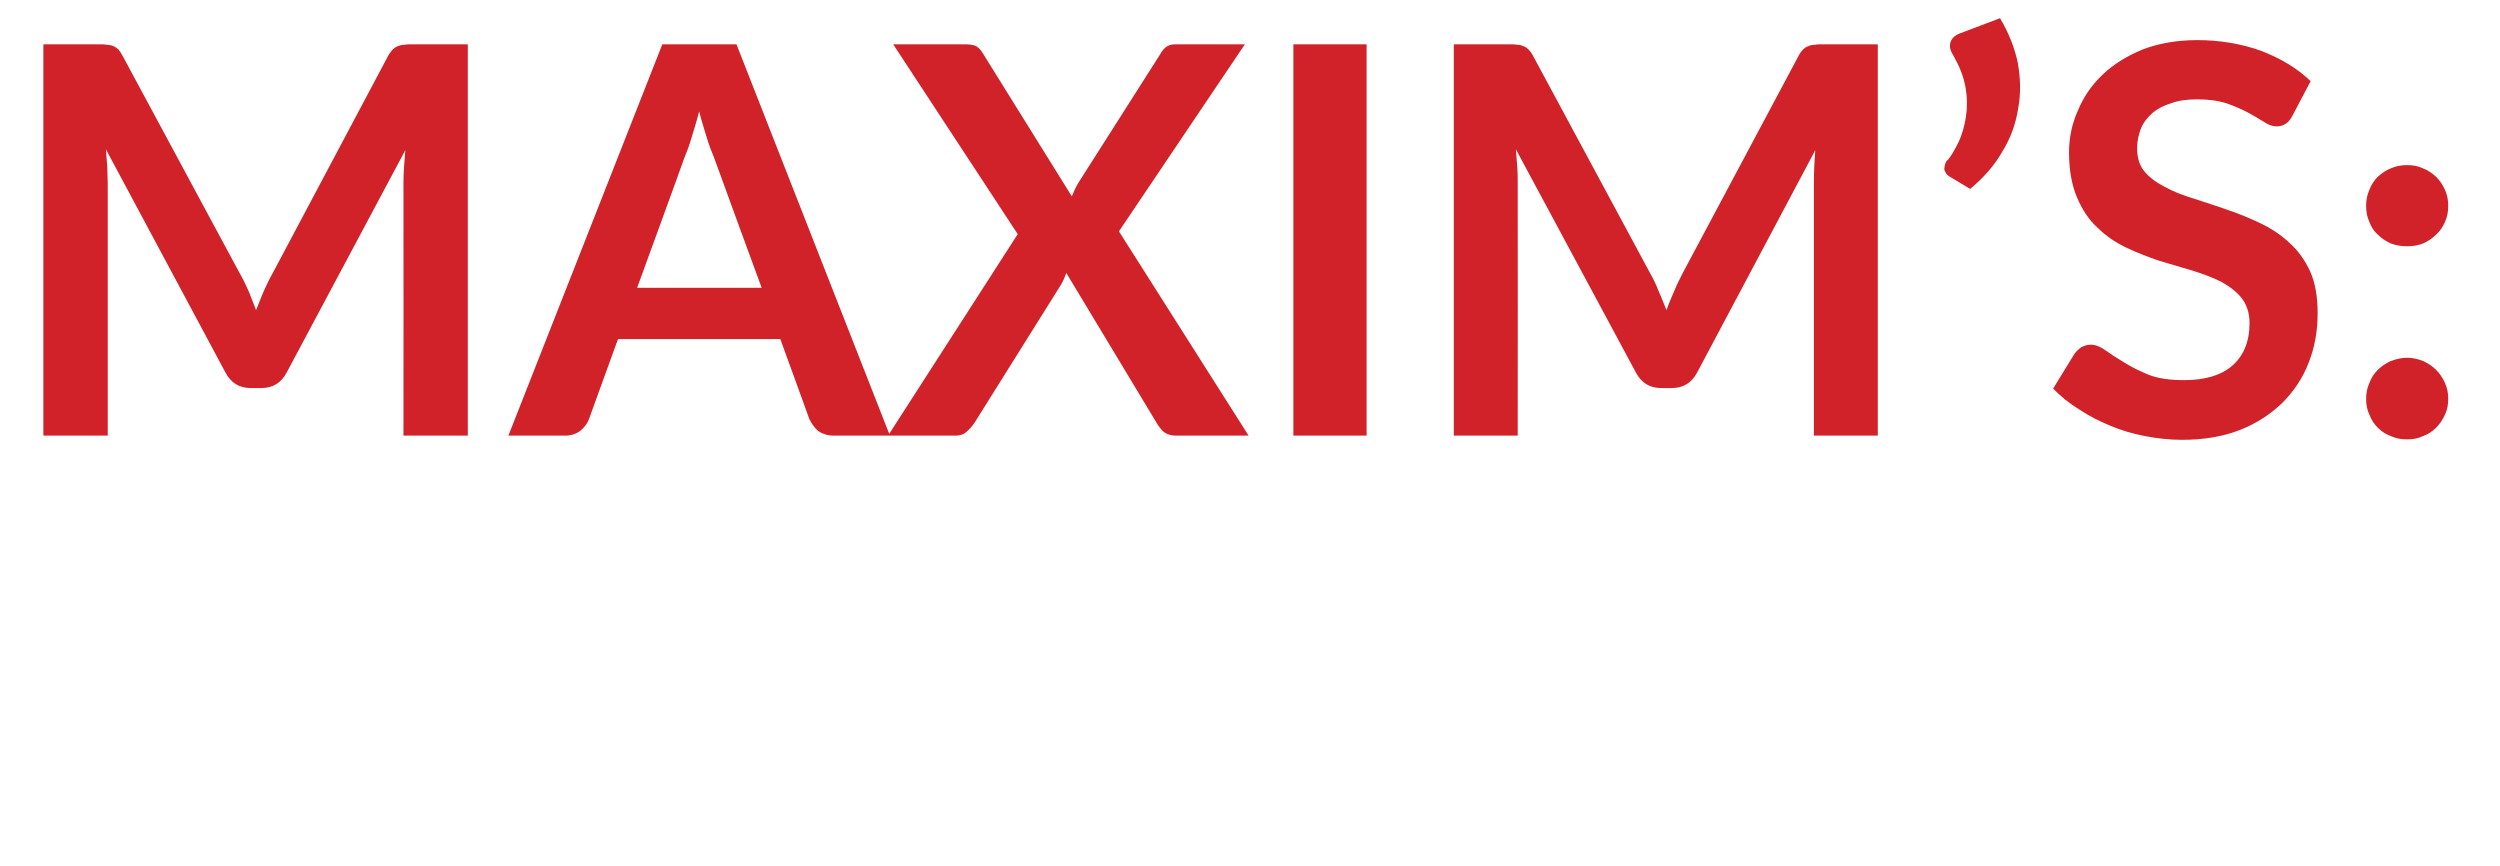 <?xml version="1.0" standalone="no"?><!DOCTYPE svg PUBLIC "-//W3C//DTD SVG 1.1//EN" "http://www.w3.org/Graphics/SVG/1.1/DTD/svg11.dtd"><svg xmlns="http://www.w3.org/2000/svg" version="1.1" width="536px" height="185.6px" viewBox="0 0 536 185.6">  <desc>Maxim s</desc>  <defs/>  <g id="Polygon9796">    <path d="M 100.3 9.5 L 100.3 93.4 L 86.5 93.4 C 86.5 93.4 86.54 39.21 86.5 39.2 C 86.5 37 86.7 34.7 86.9 32.2 C 86.9 32.2 61.5 79.8 61.5 79.8 C 60.3 82.1 58.5 83.2 56 83.2 C 56 83.2 53.8 83.2 53.8 83.2 C 51.3 83.2 49.5 82.1 48.3 79.8 C 48.3 79.8 22.7 32 22.7 32 C 22.8 33.3 22.9 34.5 23 35.8 C 23 37 23.1 38.2 23.1 39.2 C 23.08 39.21 23.1 93.4 23.1 93.4 L 9.3 93.4 L 9.3 9.5 C 9.3 9.5 21.11 9.51 21.1 9.5 C 21.8 9.5 22.4 9.5 22.9 9.6 C 23.4 9.6 23.9 9.7 24.3 9.9 C 24.7 10 25 10.3 25.4 10.6 C 25.7 11 26 11.4 26.3 12 C 26.3 12 51.4 58.6 51.4 58.6 C 52.1 59.8 52.7 61.1 53.3 62.4 C 53.8 63.7 54.4 65.1 54.9 66.5 C 55.5 65 56 63.7 56.6 62.3 C 57.2 61 57.8 59.7 58.5 58.5 C 58.5 58.5 83.2 12 83.2 12 C 83.5 11.4 83.9 11 84.2 10.6 C 84.6 10.3 84.9 10 85.3 9.9 C 85.8 9.7 86.2 9.6 86.7 9.6 C 87.2 9.5 87.8 9.5 88.5 9.5 C 88.51 9.51 100.3 9.5 100.3 9.5 Z M 163.3 61.7 C 163.3 61.7 153.06 33.81 153.1 33.8 C 152.6 32.6 152 31.1 151.5 29.4 C 151 27.7 150.4 25.9 149.9 23.9 C 149.4 25.9 148.8 27.7 148.3 29.4 C 147.8 31.2 147.2 32.7 146.7 33.9 C 146.74 33.93 136.6 61.7 136.6 61.7 L 163.3 61.7 Z M 190.8 93.4 C 190.8 93.4 178.76 93.38 178.8 93.4 C 177.4 93.4 176.3 93 175.4 92.4 C 174.6 91.7 174 90.8 173.5 89.8 C 173.54 89.84 167.3 72.7 167.3 72.7 L 132.5 72.7 C 132.5 72.7 126.27 89.84 126.3 89.8 C 126 90.7 125.4 91.5 124.5 92.3 C 123.6 93 122.5 93.4 121.2 93.4 C 121.16 93.38 109 93.4 109 93.4 L 142 9.5 L 157.9 9.5 L 190.8 93.4 Z M 267.7 93.4 C 267.7 93.4 252.12 93.38 252.1 93.4 C 251 93.4 250.2 93.1 249.5 92.6 C 248.9 92 248.4 91.4 248 90.7 C 248 90.7 228.6 58.5 228.6 58.5 C 228.3 59.5 227.9 60.3 227.5 61 C 227.5 61 208.9 90.7 208.9 90.7 C 208.4 91.4 207.9 92 207.3 92.5 C 206.7 93.1 205.9 93.4 204.9 93.4 C 204.91 93.38 190.4 93.4 190.4 93.4 L 218.2 50.2 L 191.5 9.5 C 191.5 9.5 207 9.51 207 9.5 C 208.1 9.5 208.9 9.7 209.3 9.9 C 209.8 10.2 210.3 10.7 210.7 11.4 C 210.7 11.4 229.8 42.1 229.8 42.1 C 230.2 41.1 230.6 40.2 231.2 39.2 C 231.2 39.2 248.7 11.7 248.7 11.7 C 249.1 10.9 249.6 10.4 250.1 10 C 250.6 9.7 251.2 9.5 252 9.5 C 252.01 9.51 266.9 9.5 266.9 9.5 L 239.9 49.6 L 267.7 93.4 Z M 293 93.4 L 277.3 93.4 L 277.3 9.5 L 293 9.5 L 293 93.4 Z M 402.6 9.5 L 402.6 93.4 L 388.9 93.4 C 388.9 93.4 388.89 39.21 388.9 39.2 C 388.9 37 389 34.7 389.2 32.2 C 389.2 32.2 363.9 79.8 363.9 79.8 C 362.7 82.1 360.9 83.2 358.4 83.2 C 358.4 83.2 356.2 83.2 356.2 83.2 C 353.7 83.2 351.9 82.1 350.7 79.8 C 350.7 79.8 325 32 325 32 C 325.1 33.3 325.2 34.5 325.3 35.8 C 325.4 37 325.4 38.2 325.4 39.2 C 325.43 39.21 325.4 93.4 325.4 93.4 L 311.7 93.4 L 311.7 9.5 C 311.7 9.5 323.46 9.51 323.5 9.5 C 324.2 9.5 324.8 9.5 325.3 9.6 C 325.8 9.6 326.2 9.7 326.6 9.9 C 327 10 327.4 10.3 327.7 10.6 C 328.1 11 328.4 11.4 328.7 12 C 328.7 12 353.8 58.6 353.8 58.6 C 354.5 59.8 355.1 61.1 355.6 62.4 C 356.2 63.7 356.7 65.1 357.3 66.5 C 357.8 65 358.4 63.7 359 62.3 C 359.5 61 360.2 59.7 360.8 58.5 C 360.8 58.5 385.6 12 385.6 12 C 385.9 11.4 386.2 11 386.6 10.6 C 386.9 10.3 387.3 10 387.7 9.9 C 388.1 9.7 388.6 9.6 389.1 9.6 C 389.6 9.5 390.2 9.5 390.9 9.5 C 390.86 9.51 402.6 9.5 402.6 9.5 Z M 428.8 3.9 C 430.6 6.9 431.9 10.1 432.6 13.4 C 433.2 16.7 433.3 20 432.7 23.2 C 432.2 26.5 431.1 29.6 429.3 32.5 C 427.6 35.5 425.3 38.1 422.4 40.5 C 422.4 40.5 417.9 37.8 417.9 37.8 C 417.5 37.5 417.2 37.2 417.1 36.9 C 416.9 36.6 416.8 36.3 416.9 35.9 C 416.9 35.6 417 35.3 417.1 35 C 417.2 34.7 417.4 34.4 417.7 34.2 C 418.5 33.2 419.2 31.9 420 30.3 C 420.7 28.7 421.2 27 421.5 25 C 421.8 23 421.8 20.9 421.4 18.7 C 421 16.4 420.1 14.2 418.8 11.9 C 418.1 10.8 417.9 9.9 418.2 9 C 418.5 8.2 419.1 7.6 420.1 7.2 C 420.1 7.2 428.8 3.9 428.8 3.9 Z M 491.5 24.8 C 491.1 25.6 490.6 26.2 490.1 26.5 C 489.5 26.9 488.9 27.1 488.1 27.1 C 487.3 27.1 486.4 26.8 485.5 26.2 C 484.5 25.6 483.4 24.9 482.1 24.2 C 480.8 23.5 479.2 22.8 477.5 22.2 C 475.7 21.6 473.6 21.3 471.2 21.3 C 469.1 21.3 467.2 21.5 465.6 22.1 C 463.9 22.6 462.6 23.3 461.5 24.2 C 460.4 25.2 459.5 26.3 459 27.6 C 458.5 28.9 458.2 30.3 458.2 31.8 C 458.2 33.8 458.7 35.5 459.8 36.8 C 460.9 38.1 462.4 39.2 464.2 40.1 C 466 41.1 468.1 41.9 470.4 42.6 C 472.8 43.4 475.1 44.1 477.6 45 C 480 45.8 482.4 46.8 484.7 47.9 C 487 49 489.1 50.4 490.9 52.1 C 492.7 53.7 494.2 55.8 495.3 58.2 C 496.4 60.7 496.9 63.6 496.9 67.1 C 496.9 70.9 496.3 74.4 495 77.7 C 493.7 81.1 491.8 83.9 489.3 86.4 C 486.8 88.8 483.8 90.8 480.2 92.2 C 476.6 93.6 472.5 94.3 467.8 94.3 C 465.2 94.3 462.5 94 459.9 93.5 C 457.3 93 454.9 92.3 452.5 91.3 C 450.1 90.3 447.9 89.2 445.8 87.8 C 443.7 86.5 441.8 85 440.2 83.3 C 440.2 83.3 444.8 75.8 444.8 75.8 C 445.2 75.3 445.7 74.8 446.3 74.4 C 446.9 74.1 447.6 73.9 448.3 73.9 C 449.2 73.9 450.3 74.3 451.4 75.1 C 452.5 75.9 453.9 76.8 455.4 77.7 C 457 78.7 458.8 79.6 460.8 80.4 C 462.9 81.2 465.4 81.5 468.3 81.5 C 472.7 81.5 476.2 80.5 478.6 78.4 C 481 76.3 482.3 73.3 482.3 69.3 C 482.3 67.1 481.7 65.3 480.6 63.9 C 479.5 62.5 478 61.4 476.2 60.4 C 474.4 59.5 472.3 58.7 470 58 C 467.7 57.3 465.3 56.6 462.9 55.9 C 460.6 55.1 458.2 54.2 455.9 53.1 C 453.6 52 451.5 50.6 449.7 48.8 C 447.8 47.1 446.4 44.9 445.3 42.3 C 444.2 39.7 443.6 36.5 443.6 32.7 C 443.6 29.6 444.2 26.6 445.5 23.7 C 446.7 20.8 448.4 18.3 450.8 16 C 453.1 13.8 456 12 459.4 10.6 C 462.8 9.3 466.7 8.6 471.1 8.6 C 476 8.6 480.6 9.4 484.8 10.9 C 488.9 12.5 492.5 14.6 495.4 17.4 C 495.4 17.4 491.5 24.8 491.5 24.8 Z M 507.3 85.5 C 507.3 84.3 507.5 83.2 508 82.1 C 508.4 81 509 80.1 509.8 79.3 C 510.6 78.5 511.5 77.9 512.6 77.4 C 513.7 77 514.8 76.7 516.1 76.7 C 517.3 76.7 518.5 77 519.5 77.4 C 520.6 77.9 521.5 78.5 522.3 79.3 C 523.1 80.1 523.7 81 524.2 82.1 C 524.7 83.2 524.9 84.3 524.9 85.5 C 524.9 86.7 524.7 87.9 524.2 88.9 C 523.7 90 523.1 90.9 522.3 91.7 C 521.5 92.5 520.6 93.1 519.5 93.5 C 518.5 94 517.3 94.2 516.1 94.2 C 514.8 94.2 513.7 94 512.6 93.5 C 511.5 93.1 510.6 92.5 509.8 91.7 C 509 90.9 508.4 90 508 88.9 C 507.5 87.9 507.3 86.7 507.3 85.5 Z M 507.3 44.1 C 507.3 42.9 507.5 41.8 508 40.7 C 508.4 39.6 509 38.7 509.8 37.9 C 510.6 37.2 511.5 36.5 512.6 36.1 C 513.7 35.6 514.8 35.4 516.1 35.4 C 517.3 35.4 518.5 35.6 519.5 36.1 C 520.6 36.5 521.5 37.2 522.3 37.9 C 523.1 38.7 523.7 39.6 524.2 40.7 C 524.7 41.8 524.9 42.9 524.9 44.1 C 524.9 45.4 524.7 46.5 524.2 47.6 C 523.7 48.7 523.1 49.6 522.3 50.3 C 521.5 51.1 520.6 51.7 519.5 52.2 C 518.5 52.6 517.3 52.8 516.1 52.8 C 514.8 52.8 513.7 52.6 512.6 52.2 C 511.5 51.7 510.6 51.1 509.8 50.3 C 509 49.6 508.4 48.7 508 47.6 C 507.5 46.5 507.3 45.4 507.3 44.1 Z " stroke="none" fill="#d12229"/>  </g></svg>